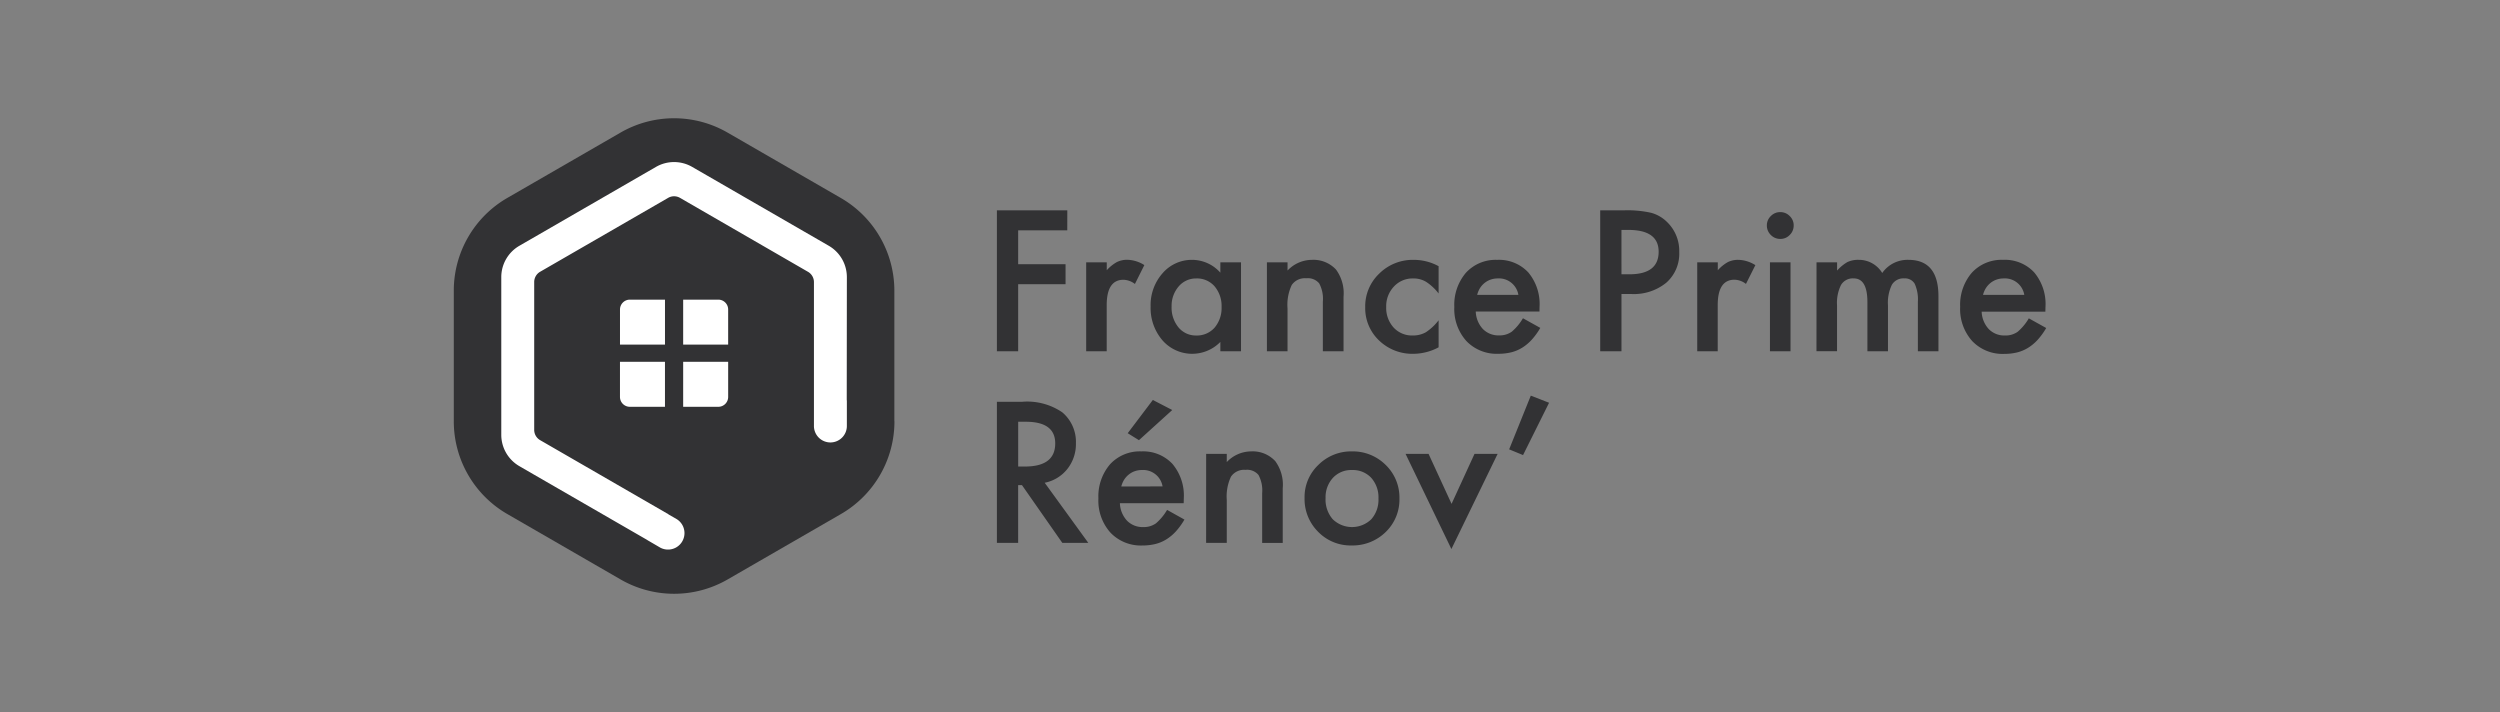 <svg xmlns="http://www.w3.org/2000/svg" width="316" height="90" viewBox="0 0 316 90">
  <rect x="0" y="0" width="316" height="90" fill="#808080" stroke="none"/>
  <g id="Groupe_16728" data-name="Groupe 16728" transform="translate(-13868 3761)">
    <rect id="Rectangle_2395" data-name="Rectangle 2395" width="316" height="90" transform="translate(13868 -3761)" fill="none"/>
    <g id="Groupe_15023" data-name="Groupe 15023" transform="translate(13822.025 -3875.682)">
      <g id="Groupe_56" data-name="Groupe 56" transform="translate(98.92 127.025)">
        <g id="Groupe_54" data-name="Groupe 54" transform="translate(4.414 2.605)">
          <g id="Groupe_30" data-name="Groupe 30">
            <path id="Tracé_64" data-name="Tracé 64" d="M55.688,38.319V21.8A13.53,13.53,0,0,0,48.92,10.082L34.606,1.82a13.53,13.53,0,0,0-13.532,0l-14.3,8.253A13.532,13.532,0,0,0,0,21.8v16.52A13.533,13.533,0,0,0,6.771,50.037L21.082,58.3a13.533,13.533,0,0,0,13.532,0l14.312-8.26A13.533,13.533,0,0,0,55.7,38.319" transform="translate(0 -0.007)" fill="#323234"/>
            <path id="Tracé_65" data-name="Tracé 65" d="M58.106,27.871a4.58,4.58,0,0,0-2.29-3.965L38.554,13.94a4.578,4.578,0,0,0-4.578,0L16.714,23.907a4.58,4.58,0,0,0-2.29,3.965V47.8a4.578,4.578,0,0,0,2.289,3.965l1.873,1.084,14.275,8.238c.018.011.033.026.05.037l1.625.948a2.081,2.081,0,0,0,2.081-3.6l-1.06-.612v-.008l-.042-.031L19.334,48.477a1.5,1.5,0,0,1-.749-1.3V28.493a1.5,1.5,0,0,1,.749-1.3l16.181-9.341a1.5,1.5,0,0,1,1.5,0L53.195,27.2a1.5,1.5,0,0,1,.749,1.3V46.641a2.081,2.081,0,1,0,4.161,0V43.526c0-.051-.012-.1-.015-.152Z" transform="translate(-8.421 -7.79)" fill="#fff"/>
            <path id="Tracé_66" data-name="Tracé 66" d="M56.164,55.114H51.726a1.248,1.248,0,0,0-1.249,1.248V60.8h5.687Z" transform="translate(-29.469 -32.188)" fill="#fff"/>
            <path id="Tracé_67" data-name="Tracé 67" d="M74.108,55.114h-4.44V60.8h5.687V56.362a1.248,1.248,0,0,0-1.248-1.248" transform="translate(-40.675 -32.188)" fill="#fff"/>
            <path id="Tracé_68" data-name="Tracé 68" d="M50.475,78.433a1.248,1.248,0,0,0,1.248,1.248h4.44V73.994H50.476Z" transform="translate(-29.47 -43.21)" fill="#fff"/>
            <path id="Tracé_69" data-name="Tracé 69" d="M69.667,79.682h4.44a1.248,1.248,0,0,0,1.248-1.248v-4.44H69.668Z" transform="translate(-40.674 -43.21)" fill="#fff"/>
          </g>
        </g>
        <g id="Groupe_55" data-name="Groupe 55" transform="translate(73.063 14.234)">
          <path id="Tracé_74" data-name="Tracé 74" d="M10.34-9.535H4.133v4.281h5.989v2.527H4.133v8.48H1.445V-12.062h8.9Zm2.39,4.05h2.6v1a4.958,4.958,0,0,1,1.268-1.03,2.911,2.911,0,0,1,1.339-.294,4.192,4.192,0,0,1,2.145.67L18.89-2.752a2.478,2.478,0,0,0-1.442-.531q-2.123,0-2.123,3.208V5.752H12.73Zm16.961,0H32.3V5.752H29.689V4.575a4.986,4.986,0,0,1-7.3-.185A6.264,6.264,0,0,1,20.875.1a6.071,6.071,0,0,1,1.511-4.209A4.872,4.872,0,0,1,26.171-5.8a4.778,4.778,0,0,1,3.518,1.619ZM23.528.1a3.914,3.914,0,0,0,.865,2.631,2.834,2.834,0,0,0,2.238,1.03,2.98,2.98,0,0,0,2.331-.992A3.842,3.842,0,0,0,29.845.157a3.842,3.842,0,0,0-.883-2.608,2.943,2.943,0,0,0-2.307-1,2.869,2.869,0,0,0-2.238,1.015A3.744,3.744,0,0,0,23.528.1ZM35.574-5.489h2.608V-4.45A4.256,4.256,0,0,1,41.257-5.8a3.876,3.876,0,0,1,3.058,1.235,5.055,5.055,0,0,1,.946,3.427V5.752H42.646V-.525a4.12,4.12,0,0,0-.462-2.3,1.861,1.861,0,0,0-1.638-.646,2,2,0,0,0-1.835.853A5.874,5.874,0,0,0,38.18.33V5.752H35.574ZM57.276-5v3.452a6.328,6.328,0,0,0-1.6-1.488,3.1,3.1,0,0,0-1.619-.415,3.206,3.206,0,0,0-2.434,1.03,3.6,3.6,0,0,0-.97,2.572,3.679,3.679,0,0,0,.933,2.6A3.151,3.151,0,0,0,54,3.76a3.3,3.3,0,0,0,1.65-.4,6.542,6.542,0,0,0,1.627-1.523V5.255a6.818,6.818,0,0,1-3.161.82,6.049,6.049,0,0,1-4.363-1.685A5.621,5.621,0,0,1,48,.178a5.7,5.7,0,0,1,1.778-4.245A6.011,6.011,0,0,1,54.138-5.8a6.517,6.517,0,0,1,3.137.8ZM70.025.734H61.973a3.412,3.412,0,0,0,.9,2.207,2.744,2.744,0,0,0,2.042.808,2.656,2.656,0,0,0,1.6-.462A6.567,6.567,0,0,0,67.938,1.58L70.131,2.8a8.721,8.721,0,0,1-1.073,1.483A5.705,5.705,0,0,1,67.847,5.3a4.856,4.856,0,0,1-1.4.589,6.8,6.8,0,0,1-1.627.184,5.3,5.3,0,0,1-4.038-1.619A6.058,6.058,0,0,1,59.262.141a6.226,6.226,0,0,1,1.472-4.314A5.091,5.091,0,0,1,64.683-5.8a5.047,5.047,0,0,1,3.923,1.58,6.217,6.217,0,0,1,1.43,4.35ZM67.36-1.376a2.487,2.487,0,0,0-2.619-2.076,2.69,2.69,0,0,0-.883.147,2.541,2.541,0,0,0-.756.415,2.633,2.633,0,0,0-.589.652,3.03,3.03,0,0,0-.361.862Z" transform="translate(-1.445 12.069)" fill="#323234"/>
          <path id="Tracé_75" data-name="Tracé 75" d="M4.133-1.481V5.754H1.445V-12.06H4.491a13.738,13.738,0,0,1,3.384.312,4.534,4.534,0,0,1,2.031,1.177,5.069,5.069,0,0,1,1.53,3.783A4.884,4.884,0,0,1,9.8-2.911a6.483,6.483,0,0,1-4.415,1.43Zm0-2.493h1q3.7,0,3.7-2.85,0-2.758-3.826-2.758H4.132Zm9.577-1.51h2.6v1a4.957,4.957,0,0,1,1.268-1.03A2.911,2.911,0,0,1,18.913-5.8a4.192,4.192,0,0,1,2.145.67L19.87-2.758a2.478,2.478,0,0,0-1.442-.531Q16.3-3.29,16.3-.082V5.754H13.71Zm11.791,0V5.754h-2.6V-5.484Zm-2.989-4.672a1.608,1.608,0,0,1,.5-1.177,1.619,1.619,0,0,1,1.189-.5,1.635,1.635,0,0,1,1.2.5,1.6,1.6,0,0,1,.5,1.189,1.635,1.635,0,0,1-.5,1.2,1.6,1.6,0,0,1-1.189.5,1.635,1.635,0,0,1-1.2-.5,1.648,1.648,0,0,1-.5-1.213Zm6.276,4.672h2.6v1.039a5.424,5.424,0,0,1,1.28-1.061A3.108,3.108,0,0,1,34.083-5.8a3.445,3.445,0,0,1,3.011,1.661A3.9,3.9,0,0,1,40.4-5.8q3.8,0,3.8,4.6V5.754H41.6V-.491A4.815,4.815,0,0,0,41.2-2.774a1.421,1.421,0,0,0-1.324-.681,1.692,1.692,0,0,0-1.563.808,5.2,5.2,0,0,0-.493,2.6v5.8h-2.6V-.454q0-3-1.73-3a1.735,1.735,0,0,0-1.6.82,5.109,5.109,0,0,0-.509,2.585v5.8h-2.6ZM57.714.747H49.662a3.412,3.412,0,0,0,.9,2.207,2.744,2.744,0,0,0,2.042.808,2.656,2.656,0,0,0,1.6-.462,6.567,6.567,0,0,0,1.419-1.707L57.82,2.816A8.72,8.72,0,0,1,56.747,4.3a5.705,5.705,0,0,1-1.211,1.015,4.856,4.856,0,0,1-1.4.589,6.8,6.8,0,0,1-1.627.184,5.3,5.3,0,0,1-4.045-1.626A6.058,6.058,0,0,1,46.944.146a6.226,6.226,0,0,1,1.472-4.314A5.091,5.091,0,0,1,52.362-5.8,5.047,5.047,0,0,1,56.3-4.215a6.217,6.217,0,0,1,1.43,4.35Zm-2.665-2.12A2.487,2.487,0,0,0,52.43-3.45a2.69,2.69,0,0,0-.883.147,2.541,2.541,0,0,0-.756.415,2.633,2.633,0,0,0-.589.652,3.03,3.03,0,0,0-.369.865Z" transform="translate(74.812 12.067)" fill="#323234"/>
          <path id="Tracé_76" data-name="Tracé 76" d="M7.486-1.578,13,6.023H9.715l-5.1-7.3H4.131v7.3H1.445V-11.811H4.6a7.877,7.877,0,0,1,5.1,1.324,4.88,4.88,0,0,1,1.733,3.914,5.066,5.066,0,0,1-1.082,3.251A4.84,4.84,0,0,1,7.486-1.578ZM4.136-3.629h.855q3.826,0,3.826-2.922,0-2.737-3.719-2.737H4.136ZM25.054,1.009H16.992a3.415,3.415,0,0,0,.9,2.207,2.747,2.747,0,0,0,2.044.808,2.659,2.659,0,0,0,1.6-.462,6.573,6.573,0,0,0,1.42-1.71l2.194,1.224a8.729,8.729,0,0,1-1.074,1.485,5.711,5.711,0,0,1-1.213,1.017,4.856,4.856,0,0,1-1.4.589,6.8,6.8,0,0,1-1.629.185A5.3,5.3,0,0,1,15.8,4.729,6.066,6.066,0,0,1,14.275.409a6.232,6.232,0,0,1,1.472-4.32,5.1,5.1,0,0,1,3.96-1.63A5.052,5.052,0,0,1,23.634-3.96,6.224,6.224,0,0,1,25.07.4ZM22.385-1.116a2.49,2.49,0,0,0-2.621-2.072,2.693,2.693,0,0,0-.883.147,2.544,2.544,0,0,0-.756.416,2.635,2.635,0,0,0-.589.652,3.033,3.033,0,0,0-.369.867Zm1.224-9.656L19.4-6.959l-1.42-.883,3.176-4.2Zm4.285,5.543H30.5V-4.19a4.267,4.267,0,0,1,3.073-1.352,3.88,3.88,0,0,1,3.061,1.236,5.06,5.06,0,0,1,.94,3.433v6.9h-2.6V-.261a4.12,4.12,0,0,0-.462-2.3,1.864,1.864,0,0,0-1.641-.647,2.006,2.006,0,0,0-1.836.855A5.886,5.886,0,0,0,30.5.591V6.023h-2.61ZM40.333.315a5.592,5.592,0,0,1,1.744-4.147,5.843,5.843,0,0,1,4.251-1.71,5.876,5.876,0,0,1,4.267,1.72A5.727,5.727,0,0,1,52.327.406a5.7,5.7,0,0,1-1.736,4.242,5.961,5.961,0,0,1-4.309,1.7,5.717,5.717,0,0,1-4.239-1.733,5.826,5.826,0,0,1-1.708-4.3ZM42.989.36a3.794,3.794,0,0,0,.9,2.668,3.5,3.5,0,0,0,4.872.015A3.7,3.7,0,0,0,49.674.421,3.7,3.7,0,0,0,48.761-2.2a3.171,3.171,0,0,0-2.434-.986,3.145,3.145,0,0,0-2.413.993A3.614,3.614,0,0,0,42.99.363ZM56.006-5.231,58.915,1.09l2.9-6.317h2.922L58.894,6.8,53.1-5.227ZM68.93-12.589l2.31.9L67.95-5.077,66.194-5.8Z" transform="translate(-1.445 36.021)" fill="#323234"/>
        </g>
      </g>
    </g>
  </g>
</svg>
